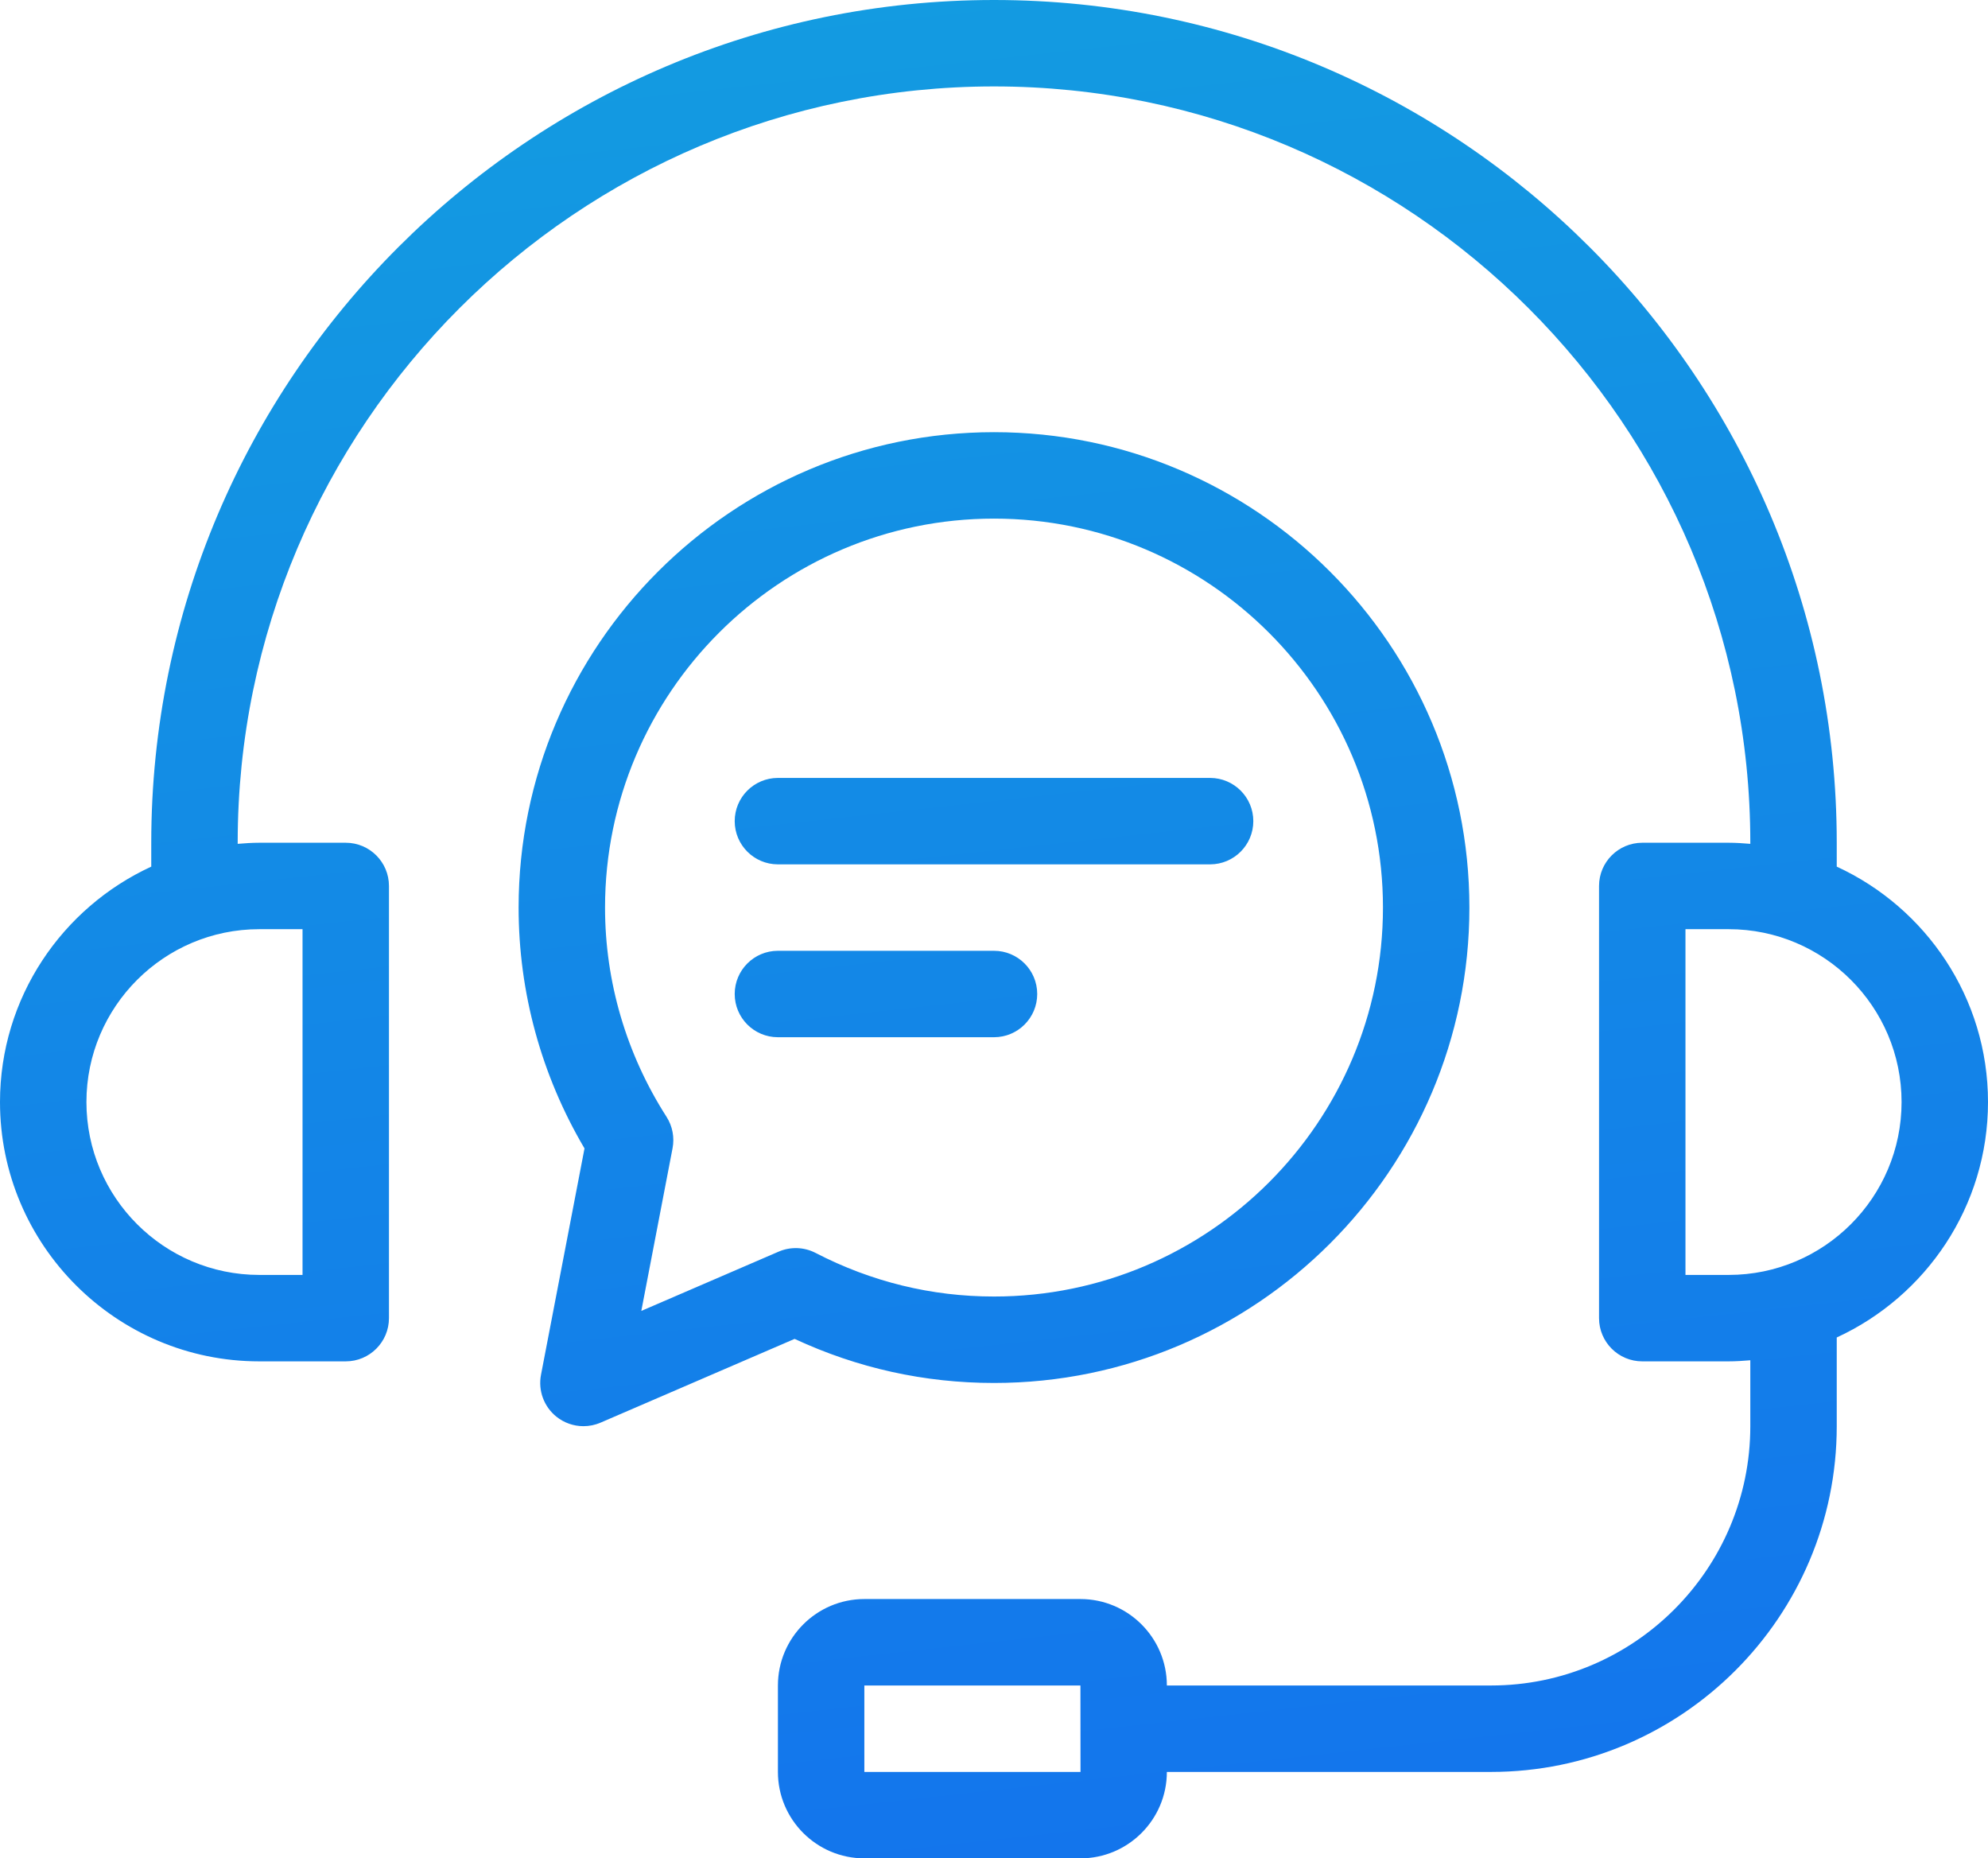 <svg xmlns="http://www.w3.org/2000/svg" width="107" height="100" viewBox="0 0 107 100" fill="none"><path d="M107 59.302C107 53.685 103.656 48.844 98.859 46.634V45.349C98.859 20.343 78.511 0 53.5 0C28.489 0 8.141 20.343 8.141 45.349V46.634C3.344 48.844 0 53.685 0 59.302C0 66.996 6.26 73.256 13.957 73.256H18.609C19.893 73.256 20.935 72.215 20.935 70.93V47.674C20.935 46.39 19.893 45.349 18.609 45.349H13.957C13.564 45.349 13.178 45.376 12.793 45.408V45.349C12.793 22.908 31.055 4.651 53.5 4.651C75.945 4.651 94.207 22.908 94.207 45.349V45.408C93.822 45.376 93.436 45.349 93.043 45.349H88.391C87.107 45.349 86.065 46.39 86.065 47.674V70.93C86.065 72.215 87.107 73.256 88.391 73.256H93.043C93.436 73.256 93.822 73.229 94.207 73.197V76.744C94.207 84.438 87.946 90.698 80.25 90.698H62.804C62.804 88.133 60.718 86.046 58.152 86.046H46.522C43.956 86.046 41.87 88.133 41.87 90.698V95.349C41.87 97.913 43.956 100 46.522 100H58.152C60.718 100 62.804 97.913 62.804 95.349H80.25C90.511 95.349 98.859 87.003 98.859 76.744V71.971C103.656 69.76 107 64.92 107 59.302ZM16.283 50V68.605H13.957C8.826 68.605 4.652 64.431 4.652 59.302C4.652 54.173 8.826 50 13.957 50H16.283ZM46.522 95.349V90.698H58.152L58.154 93.007C58.154 93.012 58.152 93.017 58.152 93.023C58.152 93.029 58.154 93.034 58.154 93.04L58.156 95.349H46.522ZM93.043 68.605H90.717V50H93.043C98.174 50 102.348 54.173 102.348 59.302C102.348 64.431 98.174 68.605 93.043 68.605ZM53.5 74.419C67.609 74.419 79.087 62.943 79.087 48.837C79.087 34.732 67.609 23.256 53.5 23.256C39.391 23.256 27.913 34.732 27.913 48.837C27.913 53.401 29.136 57.861 31.46 61.798L29.118 73.98C28.956 74.826 29.274 75.692 29.946 76.232C30.366 76.569 30.882 76.744 31.402 76.744C31.715 76.744 32.028 76.682 32.324 76.554L42.768 72.047C46.154 73.621 49.759 74.419 53.5 74.419ZM34.517 70.542L36.199 61.789C36.311 61.203 36.195 60.597 35.874 60.096C33.709 56.717 32.565 52.824 32.565 48.837C32.565 37.296 41.957 27.907 53.5 27.907C65.043 27.907 74.435 37.296 74.435 48.837C74.435 60.378 65.043 69.767 53.5 69.767C50.137 69.767 46.907 68.978 43.899 67.422C43.28 67.101 42.549 67.075 41.908 67.352L34.517 70.542ZM53.5 55.814H41.87C40.585 55.814 39.544 54.773 39.544 53.488C39.544 52.204 40.585 51.163 41.87 51.163H53.5C54.785 51.163 55.826 52.204 55.826 53.488C55.826 54.773 54.785 55.814 53.5 55.814ZM39.544 44.186C39.544 42.902 40.585 41.861 41.87 41.861H65.13C66.415 41.861 67.457 42.902 67.457 44.186C67.457 45.47 66.415 46.512 65.13 46.512H41.87C40.585 46.512 39.544 45.47 39.544 44.186Z" fill="url(#paint0_linear_1653_96)"></path><defs><linearGradient id="paint0_linear_1653_96" x1="-355.045" y1="-30.612" x2="-326.243" y2="232.406" gradientUnits="userSpaceOnUse"><stop stop-color="#13B7D8"></stop><stop offset="1" stop-color="#1353F7"></stop></linearGradient></defs></svg>